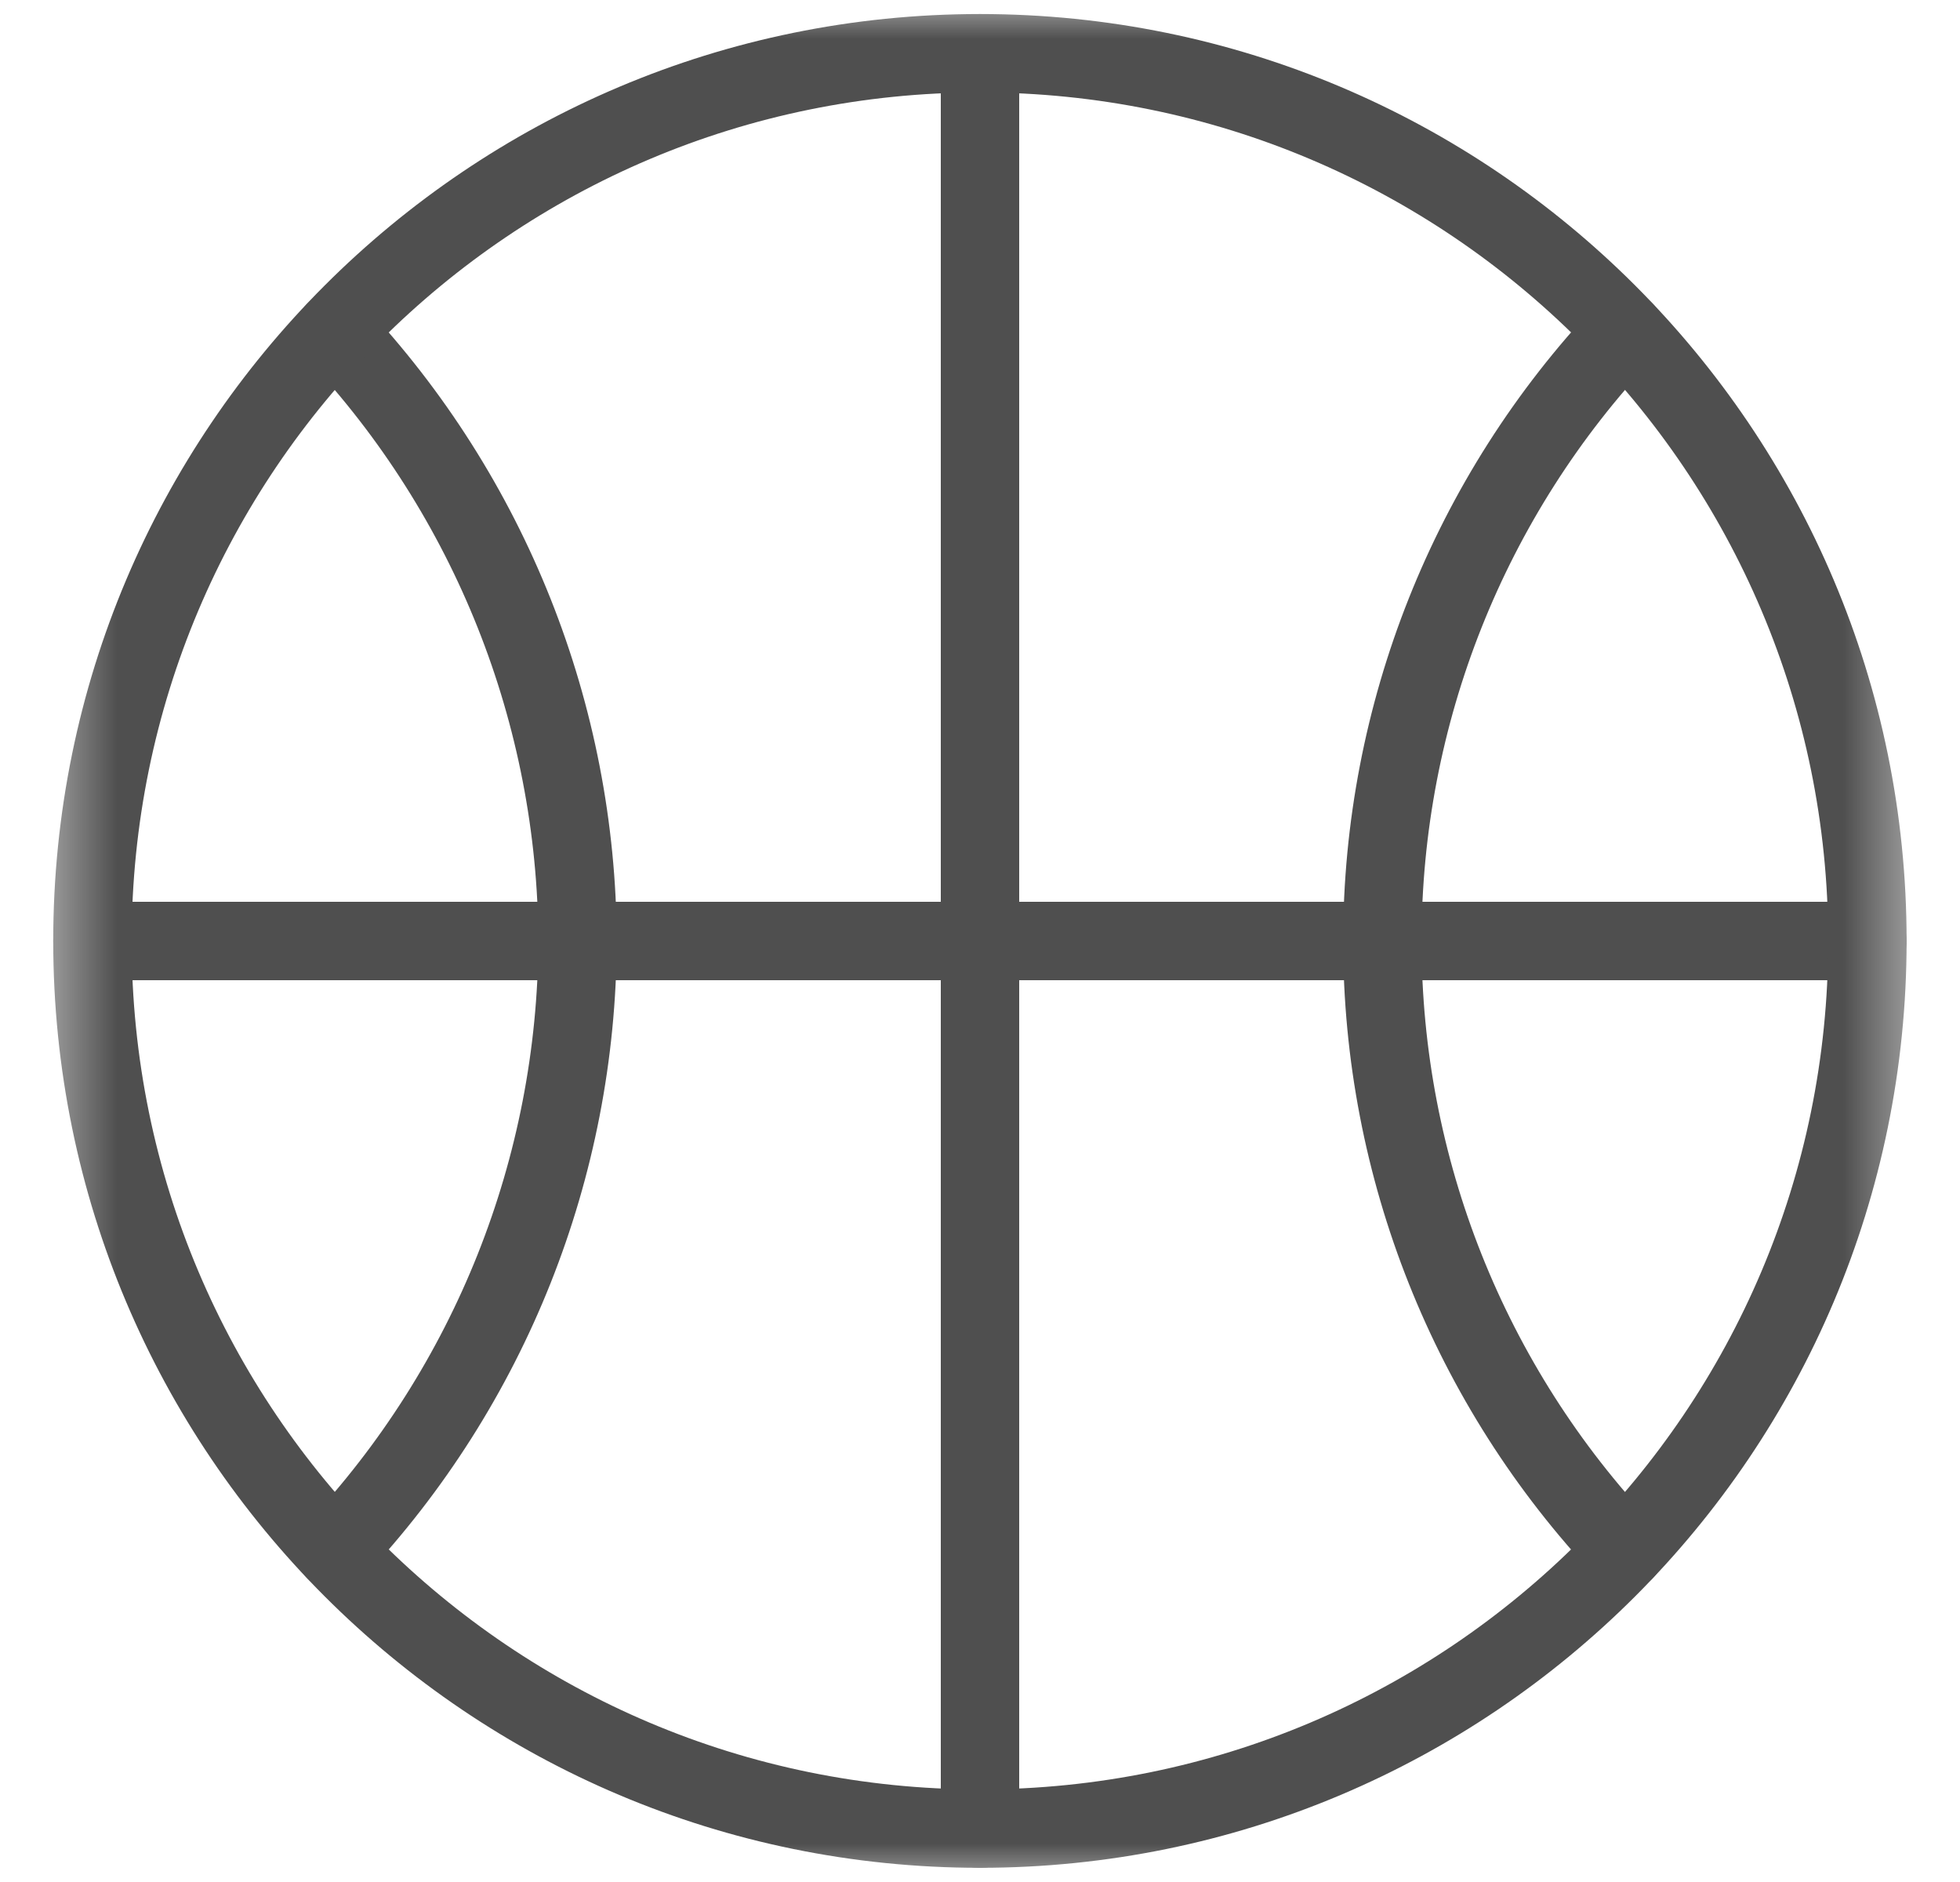 <svg width="25" height="24" viewBox="0 0 25 24" fill="none" xmlns="http://www.w3.org/2000/svg">
<g clip-path="url(#clip0_182_56243)">
<mask id="mask0_182_56243" style="mask-type:luminance" maskUnits="userSpaceOnUse" x="0" y="0" width="25" height="24">
<path d="M24.5 0H0.5V24H24.5V0Z" fill="white"/>
</mask>
<g mask="url(#mask0_182_56243)">
<path d="M20.726 4.226C18.739 6.326 17.632 9.108 17.632 12C17.632 14.891 18.739 17.673 20.726 19.773" stroke="#4F4F4F" stroke-linecap="round" stroke-linejoin="round"/>
<path d="M4.273 4.226C6.25 6.332 7.356 9.11 7.367 11.999C7.356 14.889 6.251 17.666 4.273 19.773" stroke="#4F4F4F" stroke-linecap="round" stroke-linejoin="round"/>
<path d="M12.5 0.679V23.32" stroke="#4F4F4F" stroke-linecap="round" stroke-linejoin="round"/>
<path d="M23.82 12H1.179" stroke="#4F4F4F" stroke-linecap="round" stroke-linejoin="round"/>
<path d="M12.499 23.319C18.751 23.319 23.819 18.251 23.819 11.999C23.819 5.747 18.751 0.679 12.499 0.679C6.247 0.679 1.179 5.747 1.179 11.999C1.179 18.251 6.247 23.319 12.499 23.319Z" stroke="#4F4F4F" stroke-linecap="round" stroke-linejoin="round"/>
</g>
</g>
<defs>
<clipPath id="clip0_182_56243">
<rect width="24" height="24" fill="white" transform="translate(0.5)"/>
</clipPath>
</defs>
</svg>
